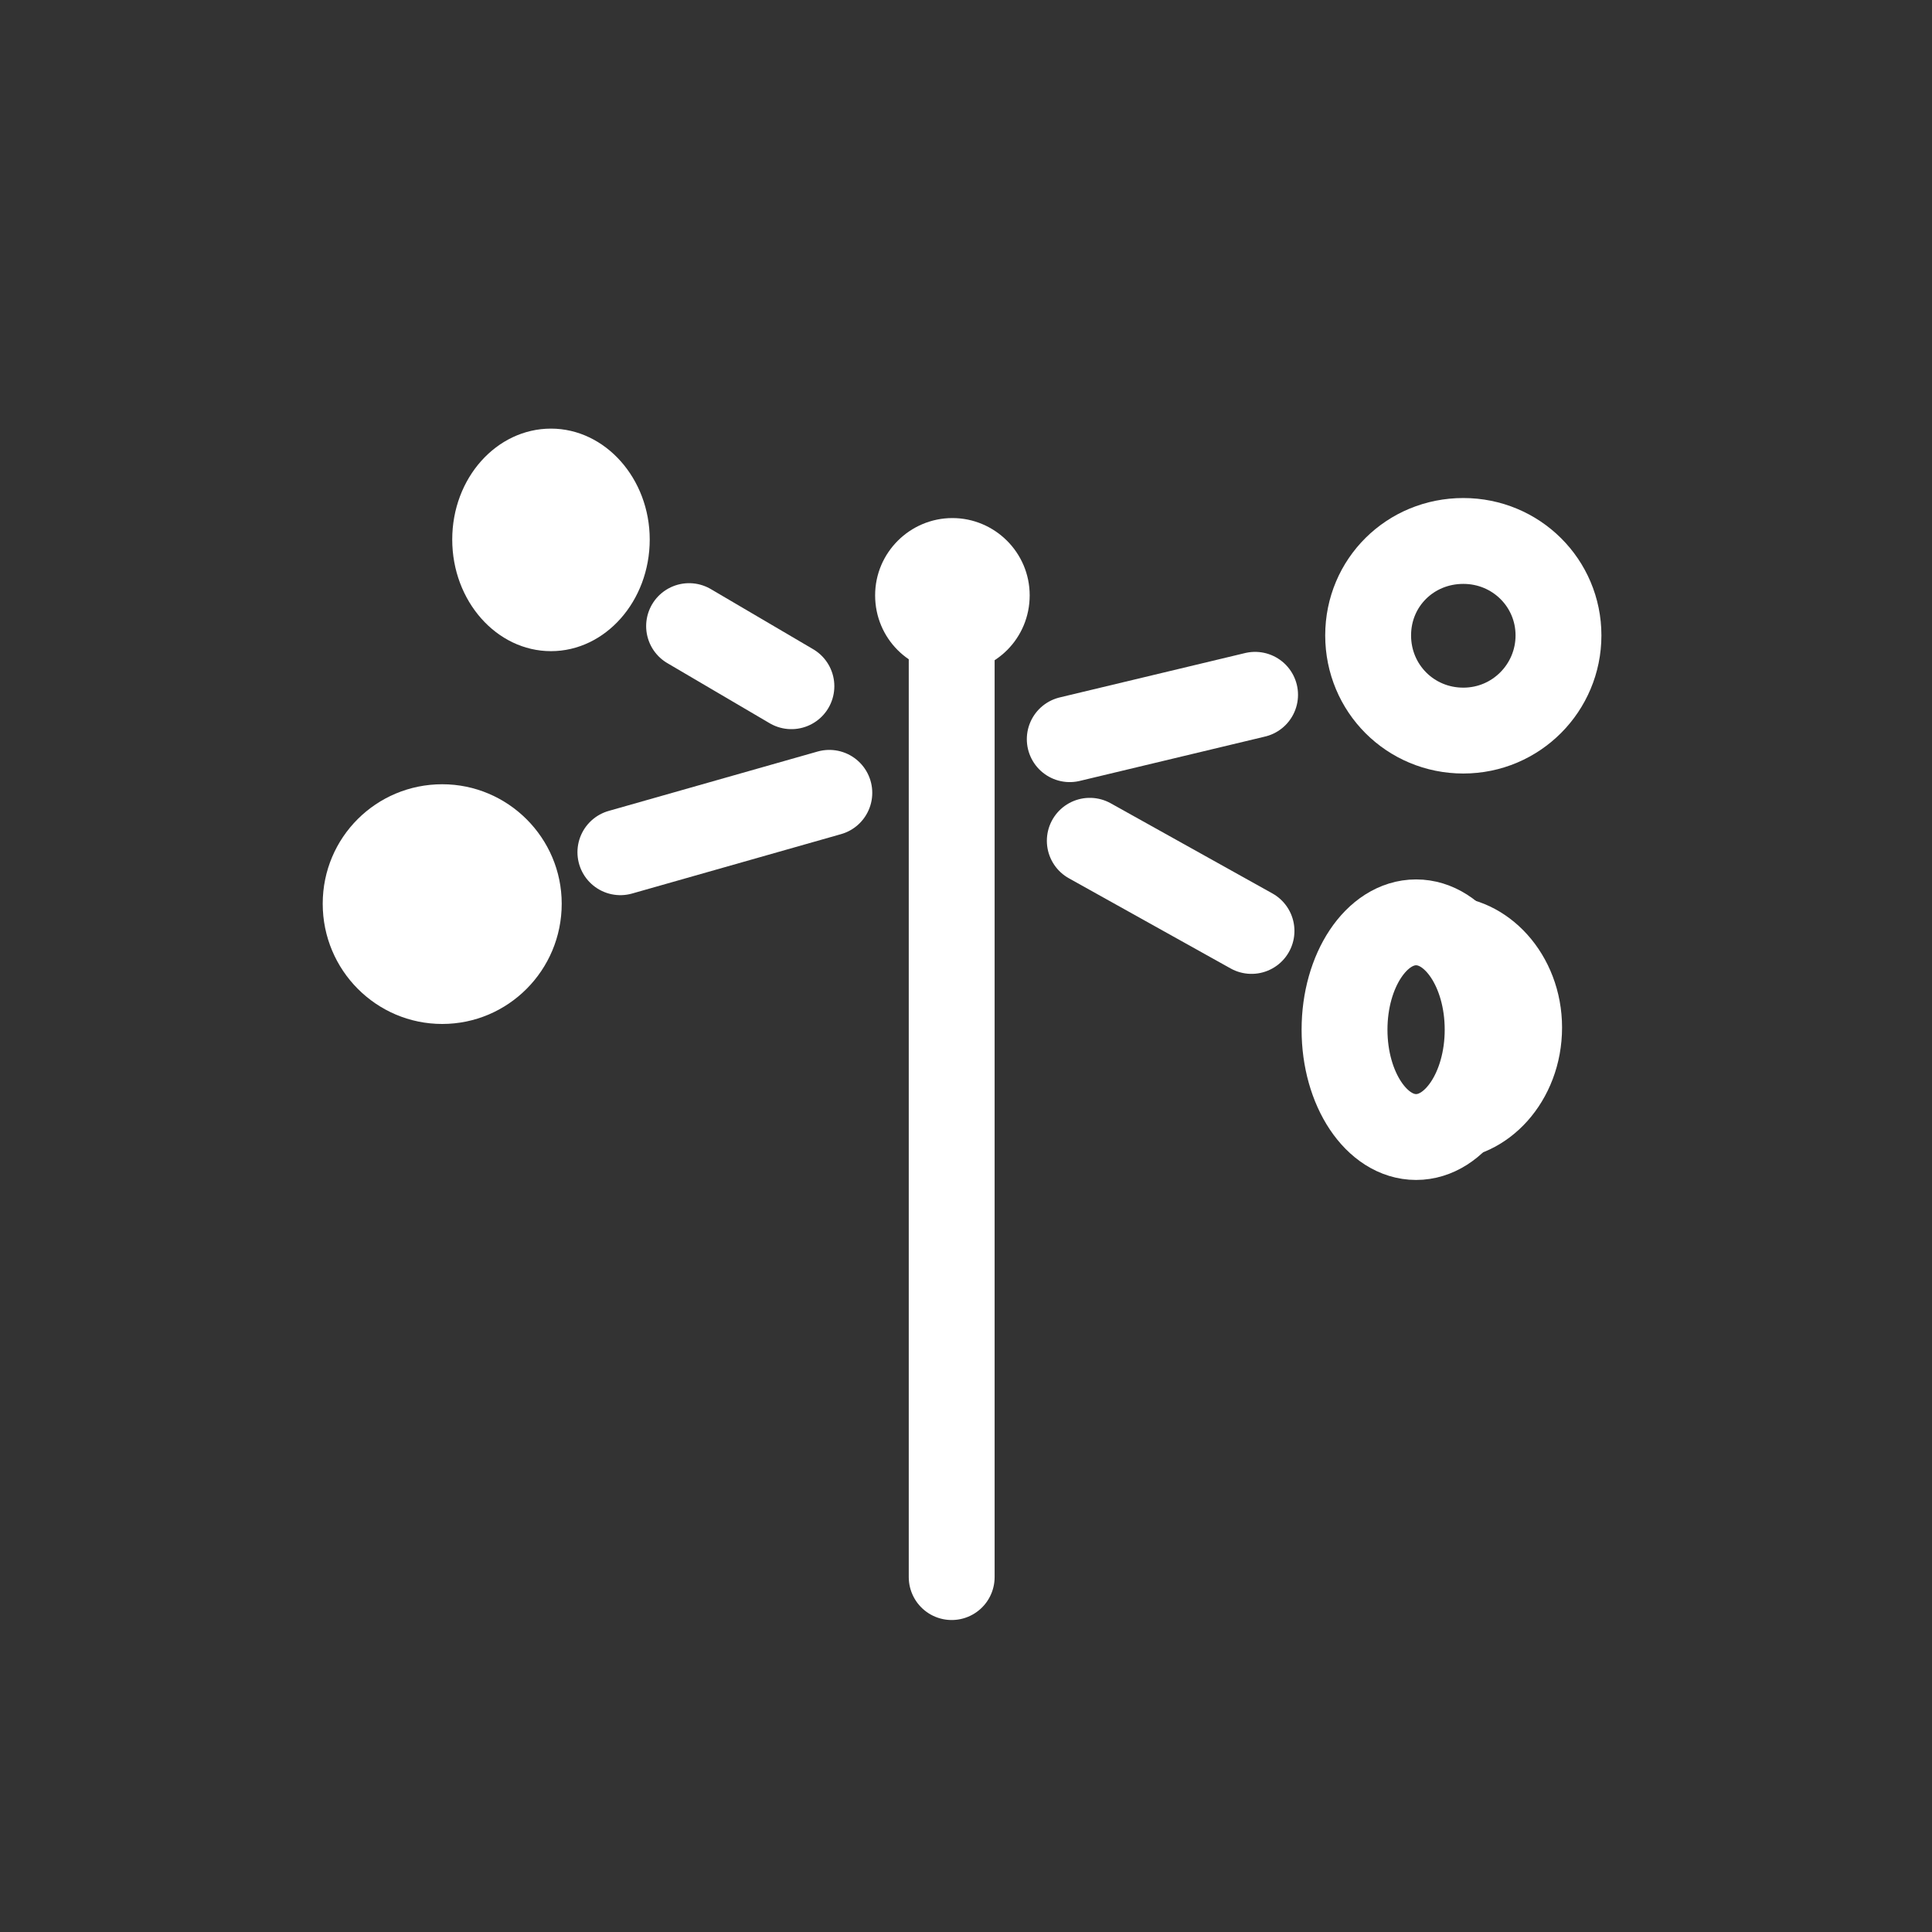 <?xml version="1.0" encoding="UTF-8"?>
<svg id="Layer_1" xmlns="http://www.w3.org/2000/svg" version="1.1" viewBox="0 0 27 27">
  <rect x="0" y="0" width="27" height="27" fill="#333333" stroke="none"/>
  <!-- Generator: Adobe Illustrator 29.6.1, SVG Export Plug-In . SVG Version: 2.1.1 Build 9)  -->
  <defs>
    <style>
      .st0, .st1 {
        stroke-miterlimit: 10;
      }

      .st0, .st1, .st2 {
        fill: none;
        stroke: #fff;
        stroke-width: 1.2px;
      }

      .st3 {
        fill: #fff;
      }

      .st1, .st2 {
        stroke-linecap: round;
      }

      .st2 {
        stroke-linejoin: round;
      }
    </style>
  </defs>
  <line class="st2" x1="14.95" y1="10.33" x2="17.54" y2="9.71"/>
  <path class="st3" d="M9.08,7.54c0,.86-.62,1.56-1.38,1.56s-1.38-.7-1.38-1.56.62-1.55,1.38-1.55,1.38.7,1.38,1.55"/>
  <path class="st1" d="M13.3,22.04v-13.77M9.63,8.75l1.43.84"/>
  <path class="st3" d="M14.39,8.32c0-.6-.49-1.08-1.08-1.08s-1.08.48-1.08,1.08.48,1.08,1.08,1.08,1.08-.48,1.08-1.08"/>
  <line class="st2" x1="8.67" y1="11.91" x2="11.59" y2="11.08"/>
  <path class="st3" d="M7.85,12.63c0,.93-.75,1.68-1.67,1.68s-1.67-.75-1.67-1.68.75-1.67,1.67-1.67,1.67.75,1.67,1.67"/>
  <path class="st0" d="M21.78,8.88c0,.73-.59,1.33-1.33,1.33s-1.33-.59-1.33-1.33.59-1.32,1.33-1.32,1.33.59,1.33,1.32Z"/>
  <line class="st1" x1="15.23" y1="11.75" x2="17.49" y2="13.01"/>
  <path class="st3" d="M21.83,14.36c0,1.02-.74,1.85-1.66,1.85s.74-.83.74-1.85-1.66-1.84-.74-1.84,1.66.83,1.66,1.84"/>
  <ellipse class="st0" cx="19.79" cy="14.39" rx="1" ry="1.5"/>
</svg>
